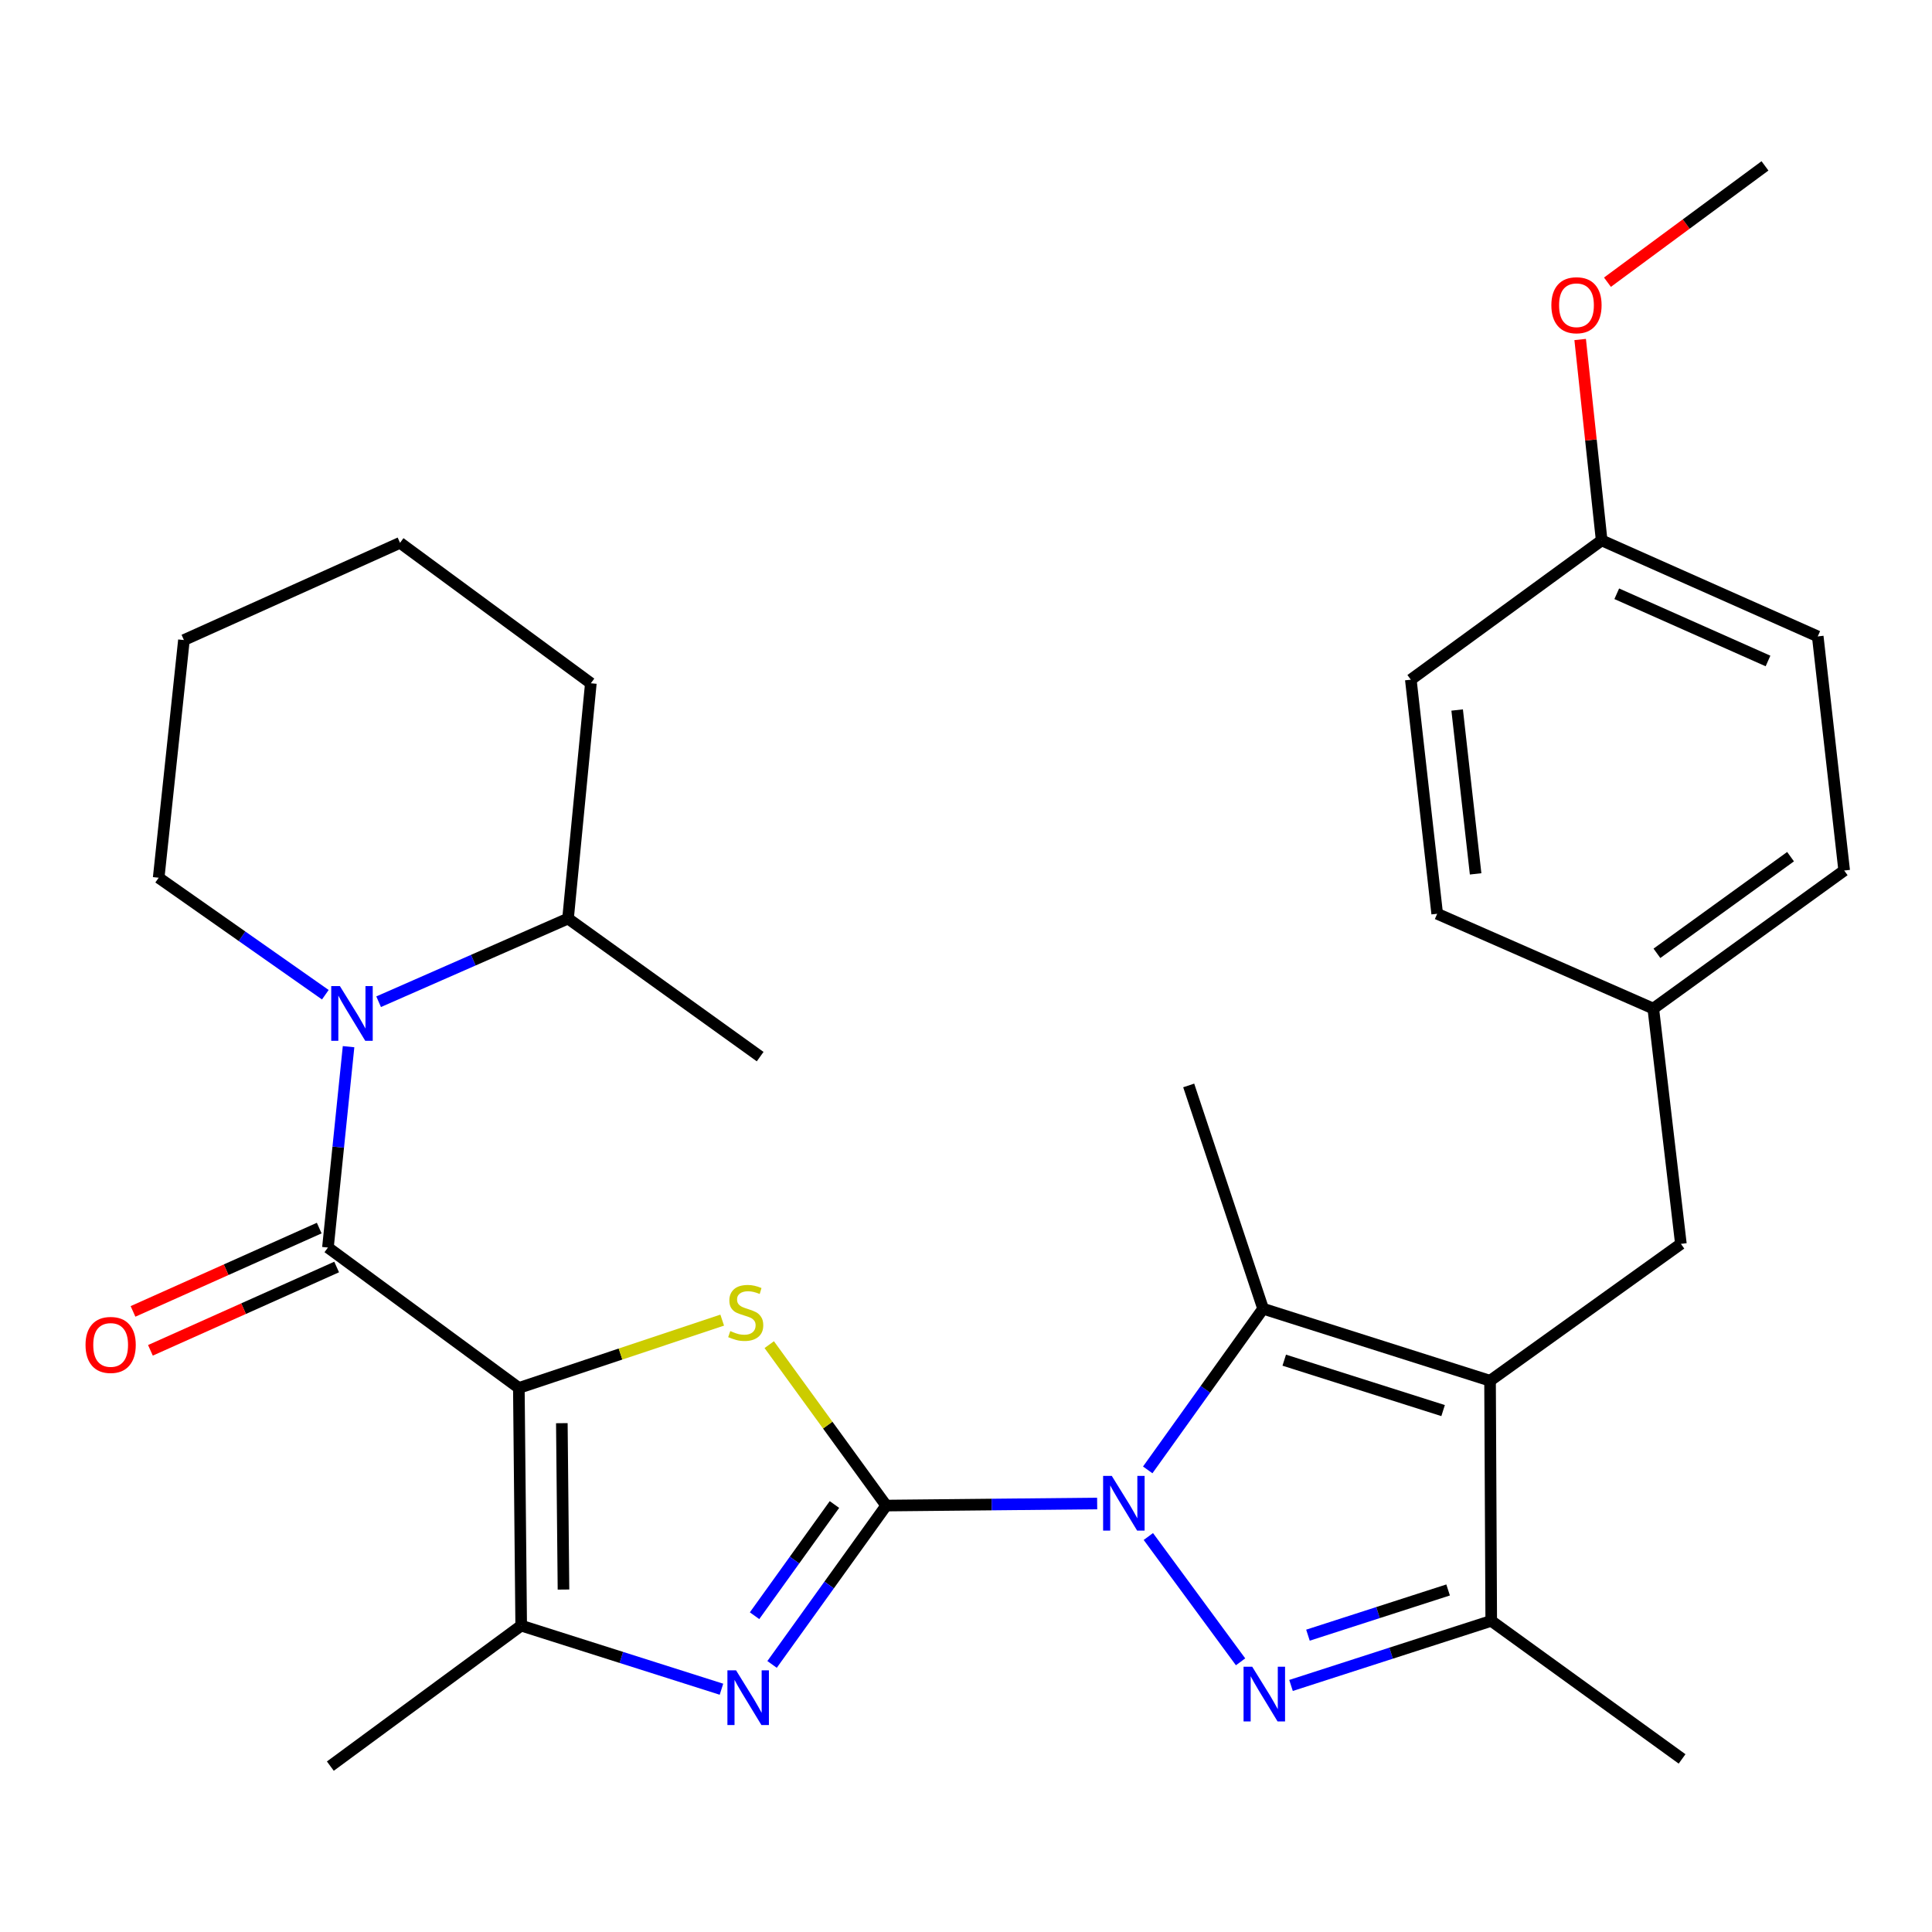 <?xml version='1.0' encoding='iso-8859-1'?>
<svg version='1.1' baseProfile='full'
              xmlns='http://www.w3.org/2000/svg'
                      xmlns:rdkit='http://www.rdkit.org/xml'
                      xmlns:xlink='http://www.w3.org/1999/xlink'
                  xml:space='preserve'
width='1000px' height='1000px' viewBox='0 0 1000 1000'>
<!-- END OF HEADER -->
<rect style='opacity:1.0;fill:#FFFFFF;stroke:none' width='1000' height='1000' x='0' y='0'> </rect>
<path class='bond-0' d='M 458.695,779.282 L 513.293,778.744' style='fill:none;fill-rule:evenodd;stroke:#000000;stroke-width:6px;stroke-linecap:butt;stroke-linejoin:miter;stroke-opacity:1' />
<path class='bond-0' d='M 513.293,778.744 L 567.892,778.205' style='fill:none;fill-rule:evenodd;stroke:#0000FF;stroke-width:6px;stroke-linecap:butt;stroke-linejoin:miter;stroke-opacity:1' />
<path class='bond-2' d='M 458.695,779.282 L 428.426,737.635' style='fill:none;fill-rule:evenodd;stroke:#000000;stroke-width:6px;stroke-linecap:butt;stroke-linejoin:miter;stroke-opacity:1' />
<path class='bond-2' d='M 428.426,737.635 L 398.158,695.987' style='fill:none;fill-rule:evenodd;stroke:#CCCC00;stroke-width:6px;stroke-linecap:butt;stroke-linejoin:miter;stroke-opacity:1' />
<path class='bond-6' d='M 458.695,779.282 L 429.158,820.393' style='fill:none;fill-rule:evenodd;stroke:#000000;stroke-width:6px;stroke-linecap:butt;stroke-linejoin:miter;stroke-opacity:1' />
<path class='bond-6' d='M 429.158,820.393 L 399.622,861.504' style='fill:none;fill-rule:evenodd;stroke:#0000FF;stroke-width:6px;stroke-linecap:butt;stroke-linejoin:miter;stroke-opacity:1' />
<path class='bond-6' d='M 431.907,778.736 L 411.232,807.513' style='fill:none;fill-rule:evenodd;stroke:#000000;stroke-width:6px;stroke-linecap:butt;stroke-linejoin:miter;stroke-opacity:1' />
<path class='bond-6' d='M 411.232,807.513 L 390.556,836.291' style='fill:none;fill-rule:evenodd;stroke:#0000FF;stroke-width:6px;stroke-linecap:butt;stroke-linejoin:miter;stroke-opacity:1' />
<path class='bond-3' d='M 594.384,795.295 L 642.119,860.157' style='fill:none;fill-rule:evenodd;stroke:#0000FF;stroke-width:6px;stroke-linecap:butt;stroke-linejoin:miter;stroke-opacity:1' />
<path class='bond-7' d='M 594.059,760.813 L 623.918,719.1' style='fill:none;fill-rule:evenodd;stroke:#0000FF;stroke-width:6px;stroke-linecap:butt;stroke-linejoin:miter;stroke-opacity:1' />
<path class='bond-7' d='M 623.918,719.1 L 653.778,677.387' style='fill:none;fill-rule:evenodd;stroke:#000000;stroke-width:6px;stroke-linecap:butt;stroke-linejoin:miter;stroke-opacity:1' />
<path class='bond-1' d='M 268.554,718.396 L 321.183,700.847' style='fill:none;fill-rule:evenodd;stroke:#000000;stroke-width:6px;stroke-linecap:butt;stroke-linejoin:miter;stroke-opacity:1' />
<path class='bond-1' d='M 321.183,700.847 L 373.811,683.299' style='fill:none;fill-rule:evenodd;stroke:#CCCC00;stroke-width:6px;stroke-linecap:butt;stroke-linejoin:miter;stroke-opacity:1' />
<path class='bond-4' d='M 268.554,718.396 L 169.737,645.724' style='fill:none;fill-rule:evenodd;stroke:#000000;stroke-width:6px;stroke-linecap:butt;stroke-linejoin:miter;stroke-opacity:1' />
<path class='bond-30' d='M 268.554,718.396 L 269.768,841.42' style='fill:none;fill-rule:evenodd;stroke:#000000;stroke-width:6px;stroke-linecap:butt;stroke-linejoin:miter;stroke-opacity:1' />
<path class='bond-30' d='M 290.808,736.631 L 291.658,822.749' style='fill:none;fill-rule:evenodd;stroke:#000000;stroke-width:6px;stroke-linecap:butt;stroke-linejoin:miter;stroke-opacity:1' />
<path class='bond-10' d='M 668.229,872.388 L 720.045,855.672' style='fill:none;fill-rule:evenodd;stroke:#0000FF;stroke-width:6px;stroke-linecap:butt;stroke-linejoin:miter;stroke-opacity:1' />
<path class='bond-10' d='M 720.045,855.672 L 771.86,838.955' style='fill:none;fill-rule:evenodd;stroke:#000000;stroke-width:6px;stroke-linecap:butt;stroke-linejoin:miter;stroke-opacity:1' />
<path class='bond-10' d='M 676.996,846.366 L 713.267,834.664' style='fill:none;fill-rule:evenodd;stroke:#0000FF;stroke-width:6px;stroke-linecap:butt;stroke-linejoin:miter;stroke-opacity:1' />
<path class='bond-10' d='M 713.267,834.664 L 749.538,822.963' style='fill:none;fill-rule:evenodd;stroke:#000000;stroke-width:6px;stroke-linecap:butt;stroke-linejoin:miter;stroke-opacity:1' />
<path class='bond-9' d='M 169.737,645.724 L 175.077,593.74' style='fill:none;fill-rule:evenodd;stroke:#000000;stroke-width:6px;stroke-linecap:butt;stroke-linejoin:miter;stroke-opacity:1' />
<path class='bond-9' d='M 175.077,593.74 L 180.416,541.756' style='fill:none;fill-rule:evenodd;stroke:#0000FF;stroke-width:6px;stroke-linecap:butt;stroke-linejoin:miter;stroke-opacity:1' />
<path class='bond-12' d='M 165.228,635.65 L 117.036,657.216' style='fill:none;fill-rule:evenodd;stroke:#000000;stroke-width:6px;stroke-linecap:butt;stroke-linejoin:miter;stroke-opacity:1' />
<path class='bond-12' d='M 117.036,657.216 L 68.843,678.782' style='fill:none;fill-rule:evenodd;stroke:#FF0000;stroke-width:6px;stroke-linecap:butt;stroke-linejoin:miter;stroke-opacity:1' />
<path class='bond-12' d='M 174.245,655.798 L 126.052,677.364' style='fill:none;fill-rule:evenodd;stroke:#000000;stroke-width:6px;stroke-linecap:butt;stroke-linejoin:miter;stroke-opacity:1' />
<path class='bond-12' d='M 126.052,677.364 L 77.859,698.93' style='fill:none;fill-rule:evenodd;stroke:#FF0000;stroke-width:6px;stroke-linecap:butt;stroke-linejoin:miter;stroke-opacity:1' />
<path class='bond-5' d='M 771.247,714.668 L 653.778,677.387' style='fill:none;fill-rule:evenodd;stroke:#000000;stroke-width:6px;stroke-linecap:butt;stroke-linejoin:miter;stroke-opacity:1' />
<path class='bond-5' d='M 746.95,730.115 L 664.721,704.019' style='fill:none;fill-rule:evenodd;stroke:#000000;stroke-width:6px;stroke-linecap:butt;stroke-linejoin:miter;stroke-opacity:1' />
<path class='bond-11' d='M 771.247,714.668 L 870.027,643.823' style='fill:none;fill-rule:evenodd;stroke:#000000;stroke-width:6px;stroke-linecap:butt;stroke-linejoin:miter;stroke-opacity:1' />
<path class='bond-31' d='M 771.247,714.668 L 771.86,838.955' style='fill:none;fill-rule:evenodd;stroke:#000000;stroke-width:6px;stroke-linecap:butt;stroke-linejoin:miter;stroke-opacity:1' />
<path class='bond-8' d='M 373.428,874.336 L 321.598,857.878' style='fill:none;fill-rule:evenodd;stroke:#0000FF;stroke-width:6px;stroke-linecap:butt;stroke-linejoin:miter;stroke-opacity:1' />
<path class='bond-8' d='M 321.598,857.878 L 269.768,841.42' style='fill:none;fill-rule:evenodd;stroke:#000000;stroke-width:6px;stroke-linecap:butt;stroke-linejoin:miter;stroke-opacity:1' />
<path class='bond-15' d='M 653.778,677.387 L 615.271,561.819' style='fill:none;fill-rule:evenodd;stroke:#000000;stroke-width:6px;stroke-linecap:butt;stroke-linejoin:miter;stroke-opacity:1' />
<path class='bond-18' d='M 269.768,841.42 L 170.988,914.141' style='fill:none;fill-rule:evenodd;stroke:#000000;stroke-width:6px;stroke-linecap:butt;stroke-linejoin:miter;stroke-opacity:1' />
<path class='bond-13' d='M 195.977,518.495 L 244.995,496.972' style='fill:none;fill-rule:evenodd;stroke:#0000FF;stroke-width:6px;stroke-linecap:butt;stroke-linejoin:miter;stroke-opacity:1' />
<path class='bond-13' d='M 244.995,496.972 L 294.012,475.449' style='fill:none;fill-rule:evenodd;stroke:#000000;stroke-width:6px;stroke-linecap:butt;stroke-linejoin:miter;stroke-opacity:1' />
<path class='bond-16' d='M 168.388,514.867 L 125.258,484.593' style='fill:none;fill-rule:evenodd;stroke:#0000FF;stroke-width:6px;stroke-linecap:butt;stroke-linejoin:miter;stroke-opacity:1' />
<path class='bond-16' d='M 125.258,484.593 L 82.128,454.32' style='fill:none;fill-rule:evenodd;stroke:#000000;stroke-width:6px;stroke-linecap:butt;stroke-linejoin:miter;stroke-opacity:1' />
<path class='bond-21' d='M 771.86,838.955 L 870.641,910.413' style='fill:none;fill-rule:evenodd;stroke:#000000;stroke-width:6px;stroke-linecap:butt;stroke-linejoin:miter;stroke-opacity:1' />
<path class='bond-14' d='M 870.027,643.823 L 855.741,522.037' style='fill:none;fill-rule:evenodd;stroke:#000000;stroke-width:6px;stroke-linecap:butt;stroke-linejoin:miter;stroke-opacity:1' />
<path class='bond-25' d='M 294.012,475.449 L 393.454,546.907' style='fill:none;fill-rule:evenodd;stroke:#000000;stroke-width:6px;stroke-linecap:butt;stroke-linejoin:miter;stroke-opacity:1' />
<path class='bond-26' d='M 294.012,475.449 L 305.822,353.651' style='fill:none;fill-rule:evenodd;stroke:#000000;stroke-width:6px;stroke-linecap:butt;stroke-linejoin:miter;stroke-opacity:1' />
<path class='bond-19' d='M 855.741,522.037 L 743.888,472.96' style='fill:none;fill-rule:evenodd;stroke:#000000;stroke-width:6px;stroke-linecap:butt;stroke-linejoin:miter;stroke-opacity:1' />
<path class='bond-20' d='M 855.741,522.037 L 954.545,450.579' style='fill:none;fill-rule:evenodd;stroke:#000000;stroke-width:6px;stroke-linecap:butt;stroke-linejoin:miter;stroke-opacity:1' />
<path class='bond-20' d='M 857.626,493.432 L 926.789,443.412' style='fill:none;fill-rule:evenodd;stroke:#000000;stroke-width:6px;stroke-linecap:butt;stroke-linejoin:miter;stroke-opacity:1' />
<path class='bond-28' d='M 82.128,454.32 L 95.201,331.295' style='fill:none;fill-rule:evenodd;stroke:#000000;stroke-width:6px;stroke-linecap:butt;stroke-linejoin:miter;stroke-opacity:1' />
<path class='bond-17' d='M 829.019,279.704 L 940.86,329.406' style='fill:none;fill-rule:evenodd;stroke:#000000;stroke-width:6px;stroke-linecap:butt;stroke-linejoin:miter;stroke-opacity:1' />
<path class='bond-17' d='M 836.831,307.331 L 915.119,342.123' style='fill:none;fill-rule:evenodd;stroke:#000000;stroke-width:6px;stroke-linecap:butt;stroke-linejoin:miter;stroke-opacity:1' />
<path class='bond-24' d='M 829.019,279.704 L 823.455,227.716' style='fill:none;fill-rule:evenodd;stroke:#000000;stroke-width:6px;stroke-linecap:butt;stroke-linejoin:miter;stroke-opacity:1' />
<path class='bond-24' d='M 823.455,227.716 L 817.891,175.728' style='fill:none;fill-rule:evenodd;stroke:#FF0000;stroke-width:6px;stroke-linecap:butt;stroke-linejoin:miter;stroke-opacity:1' />
<path class='bond-33' d='M 829.019,279.704 L 730.239,351.799' style='fill:none;fill-rule:evenodd;stroke:#000000;stroke-width:6px;stroke-linecap:butt;stroke-linejoin:miter;stroke-opacity:1' />
<path class='bond-22' d='M 743.888,472.96 L 730.239,351.799' style='fill:none;fill-rule:evenodd;stroke:#000000;stroke-width:6px;stroke-linecap:butt;stroke-linejoin:miter;stroke-opacity:1' />
<path class='bond-22' d='M 763.776,452.315 L 754.221,367.502' style='fill:none;fill-rule:evenodd;stroke:#000000;stroke-width:6px;stroke-linecap:butt;stroke-linejoin:miter;stroke-opacity:1' />
<path class='bond-23' d='M 954.545,450.579 L 940.86,329.406' style='fill:none;fill-rule:evenodd;stroke:#000000;stroke-width:6px;stroke-linecap:butt;stroke-linejoin:miter;stroke-opacity:1' />
<path class='bond-27' d='M 832.016,146.067 L 872.783,115.963' style='fill:none;fill-rule:evenodd;stroke:#FF0000;stroke-width:6px;stroke-linecap:butt;stroke-linejoin:miter;stroke-opacity:1' />
<path class='bond-27' d='M 872.783,115.963 L 913.55,85.859' style='fill:none;fill-rule:evenodd;stroke:#000000;stroke-width:6px;stroke-linecap:butt;stroke-linejoin:miter;stroke-opacity:1' />
<path class='bond-32' d='M 305.822,353.651 L 207.054,280.967' style='fill:none;fill-rule:evenodd;stroke:#000000;stroke-width:6px;stroke-linecap:butt;stroke-linejoin:miter;stroke-opacity:1' />
<path class='bond-29' d='M 95.201,331.295 L 207.054,280.967' style='fill:none;fill-rule:evenodd;stroke:#000000;stroke-width:6px;stroke-linecap:butt;stroke-linejoin:miter;stroke-opacity:1' />
<path  class='atom-1' d='M 575.447 763.908
L 584.727 778.908
Q 585.647 780.388, 587.127 783.068
Q 588.607 785.748, 588.687 785.908
L 588.687 763.908
L 592.447 763.908
L 592.447 792.228
L 588.567 792.228
L 578.607 775.828
Q 577.447 773.908, 576.207 771.708
Q 575.007 769.508, 574.647 768.828
L 574.647 792.228
L 570.967 792.228
L 570.967 763.908
L 575.447 763.908
' fill='#0000FF'/>
<path  class='atom-3' d='M 377.986 688.959
Q 378.306 689.079, 379.626 689.639
Q 380.946 690.199, 382.386 690.559
Q 383.866 690.879, 385.306 690.879
Q 387.986 690.879, 389.546 689.599
Q 391.106 688.279, 391.106 685.999
Q 391.106 684.439, 390.306 683.479
Q 389.546 682.519, 388.346 681.999
Q 387.146 681.479, 385.146 680.879
Q 382.626 680.119, 381.106 679.399
Q 379.626 678.679, 378.546 677.159
Q 377.506 675.639, 377.506 673.079
Q 377.506 669.519, 379.906 667.319
Q 382.346 665.119, 387.146 665.119
Q 390.426 665.119, 394.146 666.679
L 393.226 669.759
Q 389.826 668.359, 387.266 668.359
Q 384.506 668.359, 382.986 669.519
Q 381.466 670.639, 381.506 672.599
Q 381.506 674.119, 382.266 675.039
Q 383.066 675.959, 384.186 676.479
Q 385.346 676.999, 387.266 677.599
Q 389.826 678.399, 391.346 679.199
Q 392.866 679.999, 393.946 681.639
Q 395.066 683.239, 395.066 685.999
Q 395.066 689.919, 392.426 692.039
Q 389.826 694.119, 385.466 694.119
Q 382.946 694.119, 381.026 693.559
Q 379.146 693.039, 376.906 692.119
L 377.986 688.959
' fill='#CCCC00'/>
<path  class='atom-4' d='M 648.143 862.689
L 657.423 877.689
Q 658.343 879.169, 659.823 881.849
Q 661.303 884.529, 661.383 884.689
L 661.383 862.689
L 665.143 862.689
L 665.143 891.009
L 661.263 891.009
L 651.303 874.609
Q 650.143 872.689, 648.903 870.489
Q 647.703 868.289, 647.343 867.609
L 647.343 891.009
L 643.663 891.009
L 643.663 862.689
L 648.143 862.689
' fill='#0000FF'/>
<path  class='atom-7' d='M 380.989 864.565
L 390.269 879.565
Q 391.189 881.045, 392.669 883.725
Q 394.149 886.405, 394.229 886.565
L 394.229 864.565
L 397.989 864.565
L 397.989 892.885
L 394.109 892.885
L 384.149 876.485
Q 382.989 874.565, 381.749 872.365
Q 380.549 870.165, 380.189 869.485
L 380.189 892.885
L 376.509 892.885
L 376.509 864.565
L 380.989 864.565
' fill='#0000FF'/>
<path  class='atom-10' d='M 175.924 510.391
L 185.204 525.391
Q 186.124 526.871, 187.604 529.551
Q 189.084 532.231, 189.164 532.391
L 189.164 510.391
L 192.924 510.391
L 192.924 538.711
L 189.044 538.711
L 179.084 522.311
Q 177.924 520.391, 176.684 518.191
Q 175.484 515.991, 175.124 515.311
L 175.124 538.711
L 171.444 538.711
L 171.444 510.391
L 175.924 510.391
' fill='#0000FF'/>
<path  class='atom-13' d='M 44.271 696.132
Q 44.271 689.332, 47.631 685.532
Q 50.991 681.732, 57.271 681.732
Q 63.551 681.732, 66.911 685.532
Q 70.271 689.332, 70.271 696.132
Q 70.271 703.012, 66.871 706.932
Q 63.471 710.812, 57.271 710.812
Q 51.031 710.812, 47.631 706.932
Q 44.271 703.052, 44.271 696.132
M 57.271 707.612
Q 61.591 707.612, 63.911 704.732
Q 66.271 701.812, 66.271 696.132
Q 66.271 690.572, 63.911 687.772
Q 61.591 684.932, 57.271 684.932
Q 52.951 684.932, 50.591 687.732
Q 48.271 690.532, 48.271 696.132
Q 48.271 701.852, 50.591 704.732
Q 52.951 707.612, 57.271 707.612
' fill='#FF0000'/>
<path  class='atom-25' d='M 802.983 157.985
Q 802.983 151.185, 806.343 147.385
Q 809.703 143.585, 815.983 143.585
Q 822.263 143.585, 825.623 147.385
Q 828.983 151.185, 828.983 157.985
Q 828.983 164.865, 825.583 168.785
Q 822.183 172.665, 815.983 172.665
Q 809.743 172.665, 806.343 168.785
Q 802.983 164.905, 802.983 157.985
M 815.983 169.465
Q 820.303 169.465, 822.623 166.585
Q 824.983 163.665, 824.983 157.985
Q 824.983 152.425, 822.623 149.625
Q 820.303 146.785, 815.983 146.785
Q 811.663 146.785, 809.303 149.585
Q 806.983 152.385, 806.983 157.985
Q 806.983 163.705, 809.303 166.585
Q 811.663 169.465, 815.983 169.465
' fill='#FF0000'/>
</svg>
